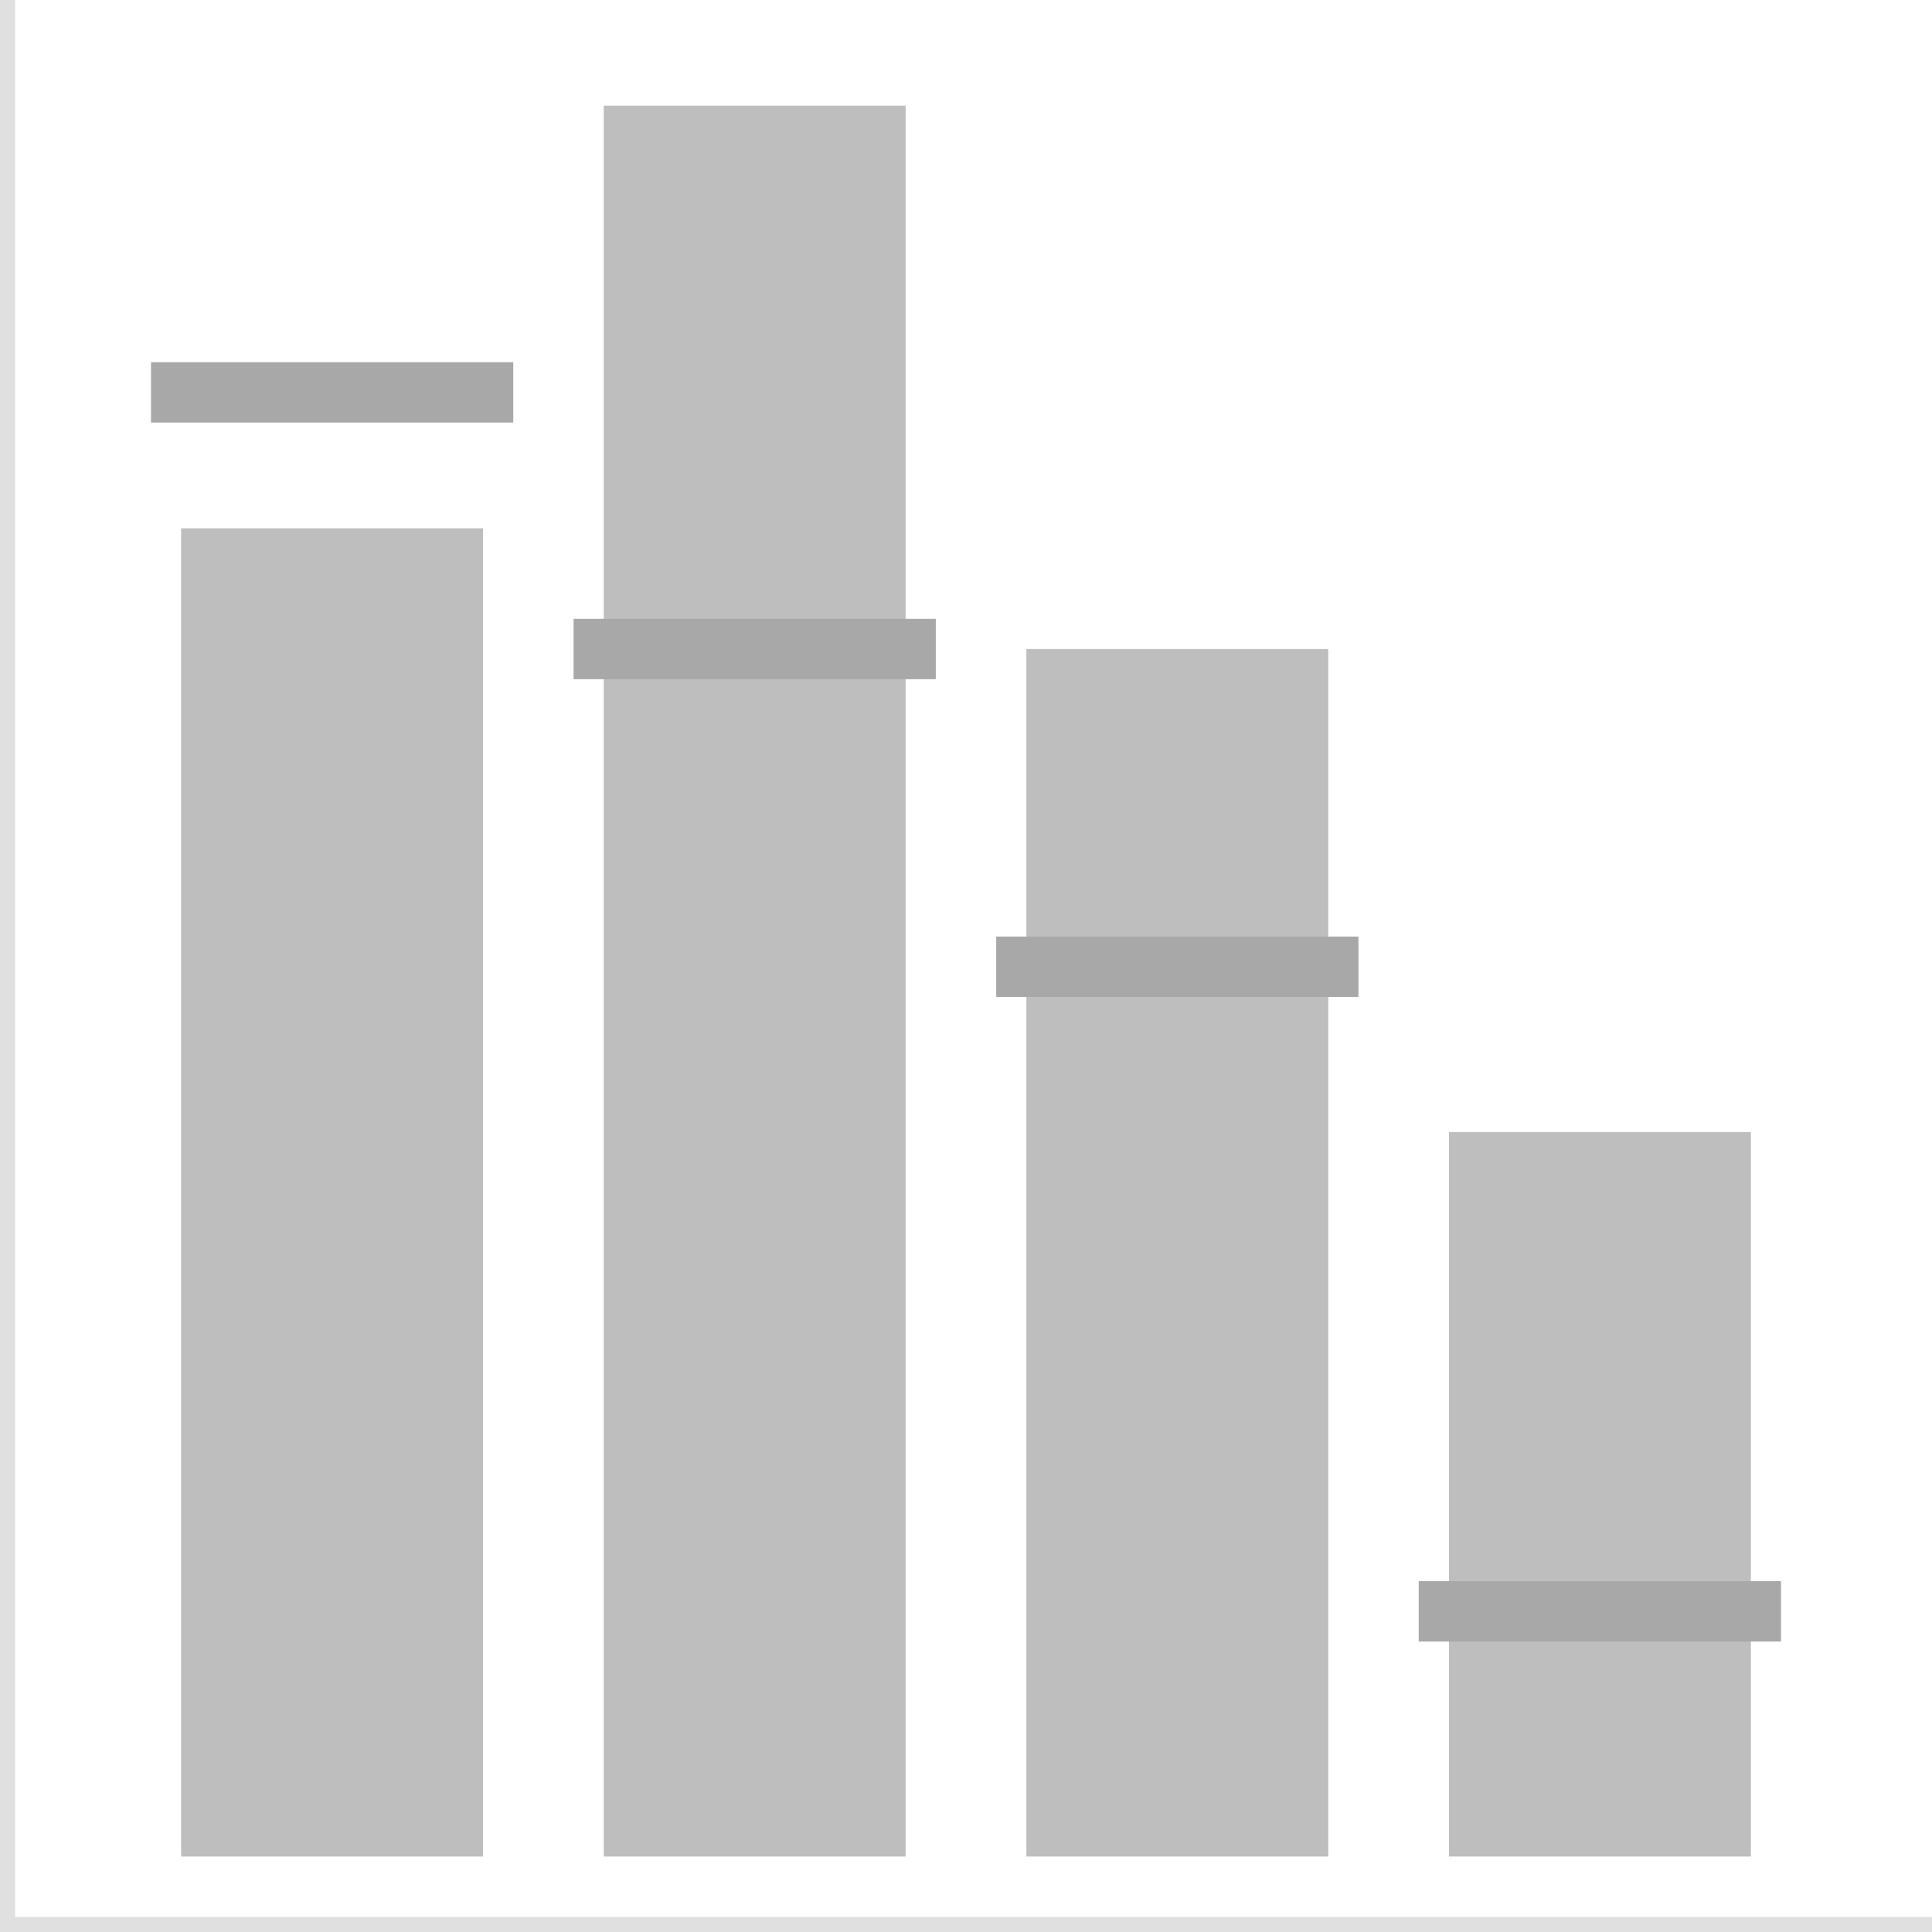 <?xml version="1.0" encoding="utf-8"?>
<!-- Generator: Adobe Illustrator 22.0.0, SVG Export Plug-In . SVG Version: 6.00 Build 0)  -->
<svg version="1.1" id="Layer_1" xmlns="http://www.w3.org/2000/svg" xmlns:xlink="http://www.w3.org/1999/xlink" x="0px" y="0px"
	 viewBox="0 0 256 256" style="enable-background:new 0 0 256 256;" xml:space="preserve">
<style type="text/css">
	.st0{fill:#e0e0e0;}
	.st1{fill:#BEBEBE;}
	.st2{fill:#A8A8A8;}
</style>
<g>
	<polygon class="st0" points="2,254 2,0 0,0 0,254 0,256 2,256 256,256 256,254 	"/>
	<g>
		<g>
			<rect x="24" y="70" class="st1" width="40" height="176"/>
		</g>
		<g>
			<rect x="80" y="14" class="st1" width="40" height="232"/>
		</g>
		<g>
			<rect x="136" y="86" class="st1" width="40" height="160"/>
		</g>
		<g>
			<rect x="192" y="150" class="st1" width="40" height="96"/>
		</g>
		<rect x="40" y="28" transform="matrix(6.123234e-17 -1 1 6.123234e-17 -7.99 95.99)" class="st2" width="8" height="48"/>
		<rect x="96" y="62" transform="matrix(6.123234e-17 -1 1 6.123234e-17 14 186)" class="st2" width="8" height="48"/>
		<rect x="152" y="104.1" transform="matrix(6.123234e-17 -1 1 6.123234e-17 27.9 284.1)" class="st2" width="8" height="48"/>
		
			<rect x="208" y="189.5" transform="matrix(6.123234e-17 -1 1 6.123234e-17 -1.511 425.511)" class="st2" width="8" height="48"/>
	</g>
</g>
</svg>
